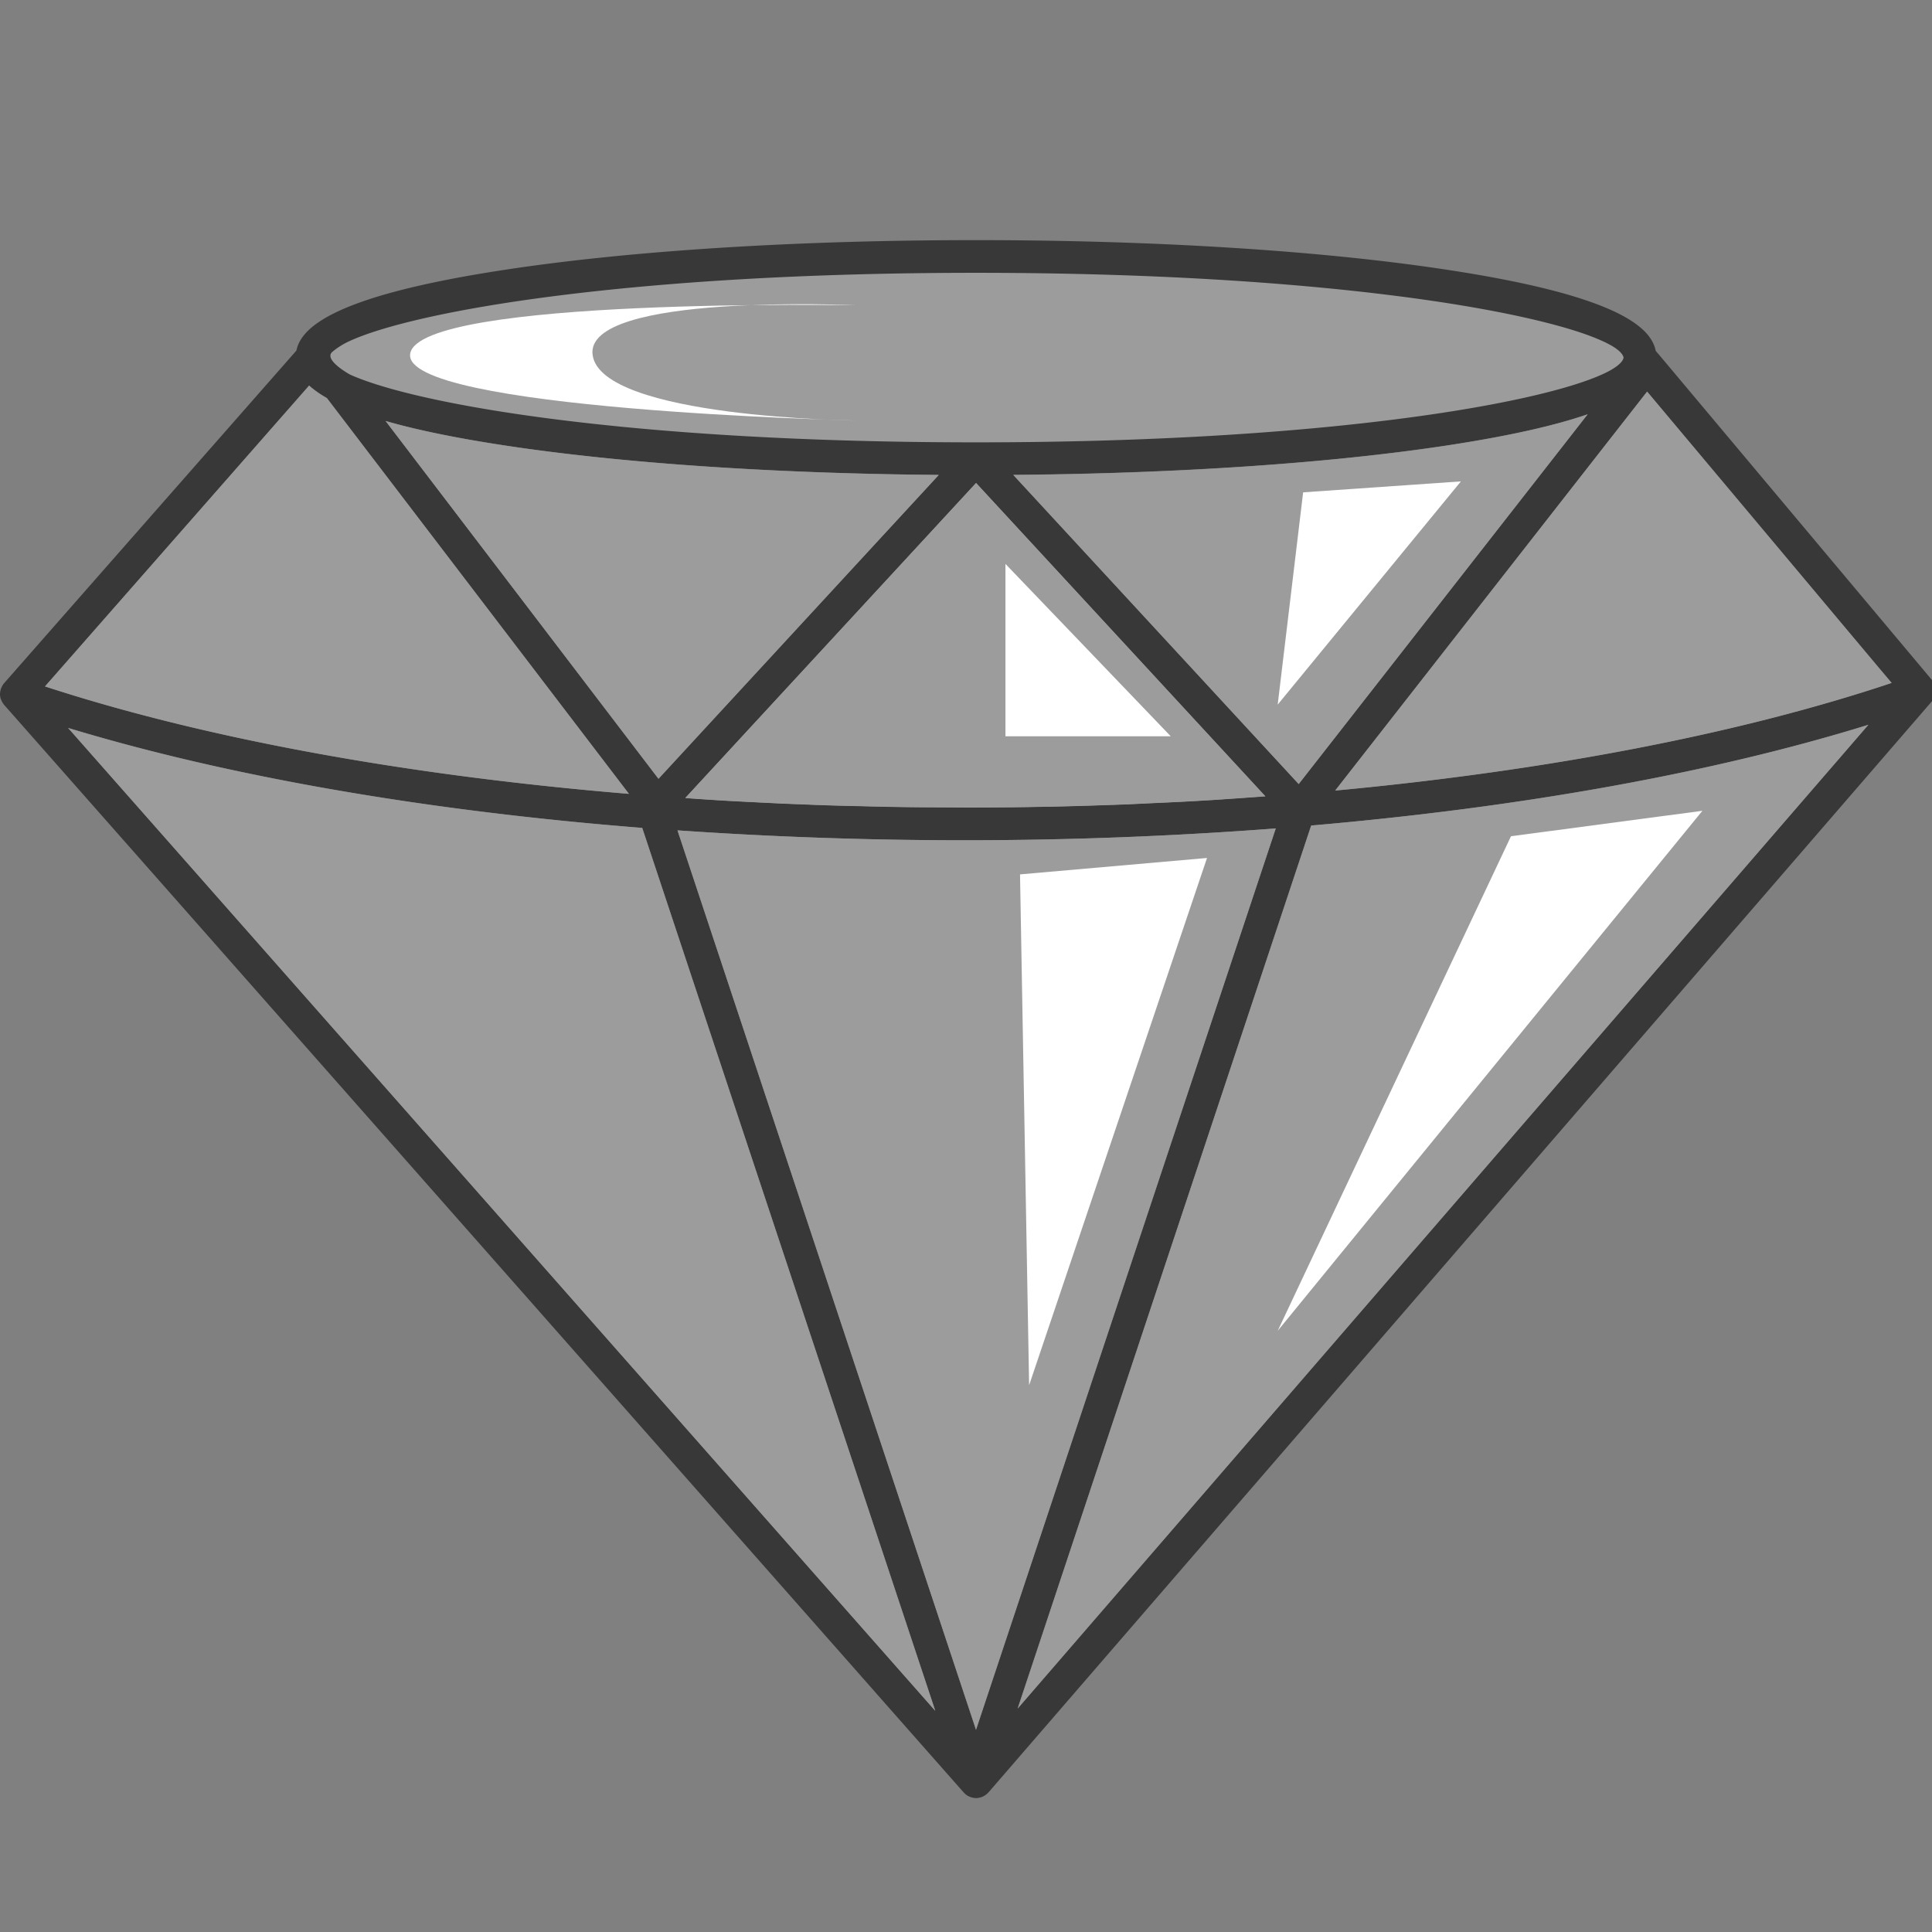 <svg xmlns="http://www.w3.org/2000/svg" width="24" height="24" fill="#000000"><rect width="100%" height="100%" fill="#808080" stroke="none"/><g clip-path="url(#a)"><path fill="#9c9c9c" d="M20.263 4.238c-.642-.597-4.042-1.052-8.138-1.052s-7.497.455-8.138 1.052c-.072.066-.11.134-.11.204 0 .071.037.137.107.203.635.598 4.038 1.053 8.141 1.053s7.505-.456 8.141-1.053c.07-.066.107-.133.107-.202 0-.07-.038-.139-.11-.205ZM16.154 10.066c-1.334.112-2.74.172-4.192.172-1.343 0-2.644-.051-3.888-.148l4.05-4.389 4.03 4.365Z"/><path fill="#383838" d="M24.043 8.557A.2.2 0 0 0 24 8.448l-3.132-3.733-.256-.305-.044-.051c-.058-.293-.472-.685-2.58-1.006-1.568-.24-3.65-.37-5.863-.37-2.213 0-4.296.13-5.863.37-2.1.32-2.52.709-2.58 1.002L.05 8.488a.211.211 0 0 0-.034.058l-.005.012A.251.251 0 0 0 0 8.62v.003c0 .018.003.034.007.052.001.004.002.008.004.01l.007.017a.232.232 0 0 0 .028.047c.003.003.003.006.006.008L11.97 22.265l.003.003a.238.238 0 0 0 .051.042c.003.001.006.001.007.003.011.005.022.01.033.013l.013.004a.177.177 0 0 0 .046.006l.002.001c.016-.001.032-.003.047-.007l.015-.004a.22.22 0 0 0 .031-.013l.008-.003c.002-.002.003-.004.006-.005a.252.252 0 0 0 .046-.038v-.003h.003l11.716-13.55.006-.008c.01-.012.016-.026.023-.04l.01-.018c.006-.02.01-.041.01-.063 0-.003.002-.003.002-.005 0-.008-.003-.015-.005-.023ZM3.841 4.79c.055.05.128.103.22.155l3.752 4.916C5.023 9.63 2.529 9.17.559 8.527L3.84 4.79Zm12.292 4.95-3.546-3.842c2.04-.016 3.943-.145 5.4-.367.798-.122 1.351-.253 1.736-.386l-3.59 4.594Zm.155.515c2.631-.228 5.004-.658 6.921-1.252L12.641 21.225l3.647-10.97Zm-.569-.364-.364.026c-.123.008-.243.018-.365.024-.22.014-.442.025-.663.034l-.312.015a59.34 59.34 0 0 1-.987.03h-.037c-.319.007-.639.01-.96.01l-.358-.002a37.615 37.615 0 0 1-.979-.015c-.181-.004-.363-.008-.543-.015l-.411-.016c-.175-.008-.352-.016-.526-.026a20.873 20.873 0 0 1-.411-.024 20.77 20.77 0 0 1-.29-.02L12.125 6l3.594 3.893ZM8.18 9.674 4.79 5.229c.363.105.84.206 1.472.303 1.457.222 3.361.35 5.4.367L8.18 9.674ZM.846 9.042c1.978.6 4.423 1.028 7.132 1.242l3.64 10.967L.846 9.042Zm7.57 1.273a51.724 51.724 0 0 0 3.546.123 51.206 51.206 0 0 0 3.886-.147l-3.723 11.197-3.709-11.173Zm8.17-.495 3.875-4.956 2.872 3.423.165.196c-1.876.628-4.252 1.088-6.912 1.337ZM4.34 4.238c.808-.373 3.484-.849 7.785-.849 4.3 0 6.975.476 7.784.849.162.073.248.144.26.205-.012.06-.097.13-.253.202-.801.371-3.48.85-7.791.85-4.312 0-6.959-.473-7.777-.842 0 0-.341-.186-.216-.285a.94.94 0 0 1 .208-.13Z"/><path fill="#9c9c9c" d="M11.617 21.252.846 9.043c1.978.6 4.423 1.028 7.132 1.242l3.64 10.967ZM23.21 9.004l-10.568 12.22 3.646-10.969c2.632-.227 5.004-.657 6.922-1.251ZM23.498 8.484c-1.876.628-4.252 1.088-6.912 1.337l3.875-4.956 2.872 3.423.166.196ZM7.813 9.862C5.023 9.63 2.529 9.17.559 8.527L3.84 4.79c.055.05.128.103.22.155l3.752 4.916ZM15.72 9.893l-.365.026c-.122.008-.243.017-.365.024-.22.014-.442.024-.663.034l-.312.015c-.327.012-.656.023-.987.03h-.037a45 45 0 0 1-.96.01l-.358-.002a37.615 37.615 0 0 1-.979-.015c-.181-.004-.363-.008-.543-.015l-.411-.016-.526-.026a20.873 20.873 0 0 1-.411-.024 20.768 20.768 0 0 1-.29-.02L12.125 6l3.595 3.893ZM15.848 10.291l-3.724 11.197-3.708-11.173a51.607 51.607 0 0 0 3.546.123 51.079 51.079 0 0 0 3.886-.147ZM19.723 5.146l-3.59 4.594L12.587 5.9c2.04-.016 3.943-.145 5.4-.367.798-.122 1.351-.253 1.736-.386ZM11.662 5.9 8.18 9.675 4.79 5.23c.362.105.84.207 1.472.303 1.457.222 3.361.351 5.4.367Z"/><path fill="#ffffff" d="m18.77 10.388 2.378-.316-5.276 6.46 2.898-6.144ZM12.67 10.862l2.324-.204-2.21 6.55-.113-6.346ZM12.491 7.006l2.052 2.14H12.49v-2.14ZM16.188 6.116l1.96-.136-2.276 2.773.316-2.637ZM10.63 5.224s-3.156-.033-3.268-.812c-.113-.778 3.269-.62 3.269-.62s-5.41-.101-5.535.599 5.535.833 5.535.833Z"/></g><defs><clipPath id="a"><path fill="#ffffff" d="M0 0h24v24H0z"/></clipPath></defs></svg>